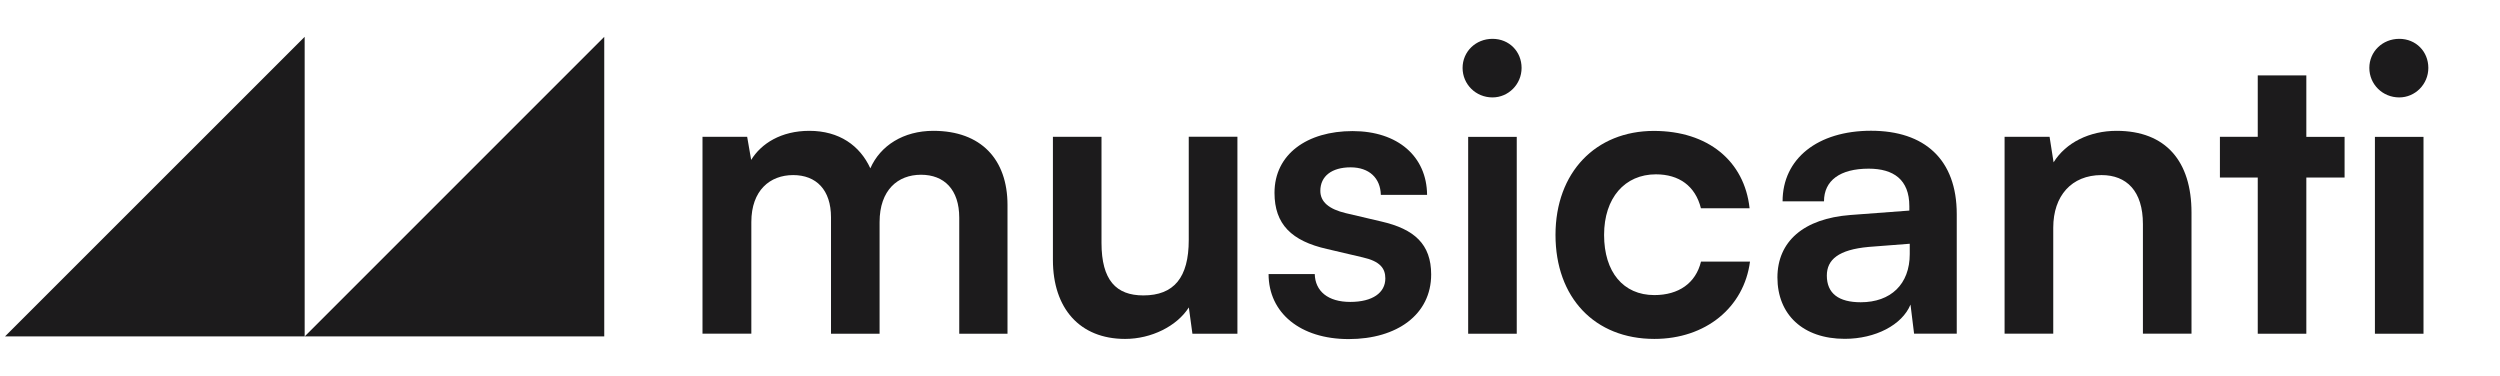 <?xml version="1.0" encoding="UTF-8" standalone="no"?>
<svg
   xmlns:dc="http://purl.org/dc/elements/1.1/"
   xmlns:cc="http://creativecommons.org/ns#"
   xmlns:rdf="http://www.w3.org/1999/02/22-rdf-syntax-ns#"
   xmlns:svg="http://www.w3.org/2000/svg"
   xmlns="http://www.w3.org/2000/svg"
   xmlns:sodipodi="http://sodipodi.sourceforge.net/DTD/sodipodi-0.dtd"
   xmlns:inkscape="http://www.inkscape.org/namespaces/inkscape"
   id="Layer_1"
   data-name="Layer 1"
   viewBox="0 0 300 45.09"
   version="1.1"
   sodipodi:docname="logo.svg"
   inkscape:version="1.0.2 (e86c870879, 2021-01-15)">
  <sodipodi:namedview
     pagecolor="#ffffff"
     bordercolor="#666666"
     borderopacity="1"
     objecttolerance="10"
     gridtolerance="10"
     guidetolerance="10"
     inkscape:pageopacity="0"
     inkscape:pageshadow="2"
     inkscape:window-width="1436"
     inkscape:window-height="864"
     id="namedview41"
     showgrid="false"
     inkscape:zoom="2.9733333"
     inkscape:cx="150"
     inkscape:cy="22.545"
     inkscape:window-x="0"
     inkscape:window-y="16"
     inkscape:window-maximized="0"
     inkscape:current-layer="Layer_1" />
  <defs
     id="defs12">
    <style
       id="style10">
      .cls-1 {
        fill: #1c1b1c;
      }
    </style>
  </defs>
  <g
     id="g32"
     transform="translate(-4)">
    <path
       class="cls-1"
       d="M 88.3,40.05 V 16.42 h 5.36 l 0.48,2.77 c 1.2,-1.96 3.59,-3.49 6.98,-3.49 3.59,0 6.07,1.77 7.32,4.5 1.2,-2.73 3.97,-4.5 7.56,-4.5 5.74,0 8.9,3.44 8.9,8.9 v 15.45 h -5.79 V 26.13 c 0,-3.4 -1.82,-5.16 -4.59,-5.16 -2.77,0 -4.97,1.82 -4.97,5.69 v 13.39 h -5.83 V 26.08 c 0,-3.3 -1.77,-5.07 -4.54,-5.07 -2.77,0 -5.02,1.82 -5.02,5.64 v 13.39 h -5.84 z"
       id="path14" />
    <path
       class="cls-1"
       d="m 152.49,16.42 v 23.63 h -5.4 l -0.43,-3.16 c -1.43,2.25 -4.5,3.78 -7.65,3.78 -5.45,0 -8.66,-3.68 -8.66,-9.47 V 16.42 h 5.83 v 12.72 c 0,4.5 1.77,6.31 5.02,6.31 3.68,0 5.45,-2.15 5.45,-6.65 V 16.41 h 5.83 z"
       id="path16" />
    <path
       class="cls-1"
       d="m 161.77,32.88 c 0.05,2.06 1.58,3.35 4.26,3.35 2.68,0 4.21,-1.1 4.21,-2.82 0,-1.2 -0.62,-2.06 -2.73,-2.53 l -4.26,-1 c -4.26,-0.96 -6.31,-2.97 -6.31,-6.74 0,-4.64 3.92,-7.41 9.37,-7.41 5.45,0 8.9,3.06 8.94,7.65 h -5.55 c -0.05,-2.01 -1.39,-3.3 -3.63,-3.3 -2.24,0 -3.63,1.05 -3.63,2.82 0,1.34 1.05,2.2 3.06,2.68 l 4.26,1 c 3.97,0.91 5.98,2.73 5.98,6.36 0,4.78 -4.07,7.75 -9.9,7.75 -5.83,0 -9.61,-3.16 -9.61,-7.8 h 5.55 z"
       id="path18" />
    <path
       class="cls-1"
       d="m 179.51,8.15 c 0,-1.96 1.58,-3.49 3.59,-3.49 2.01,0 3.49,1.53 3.49,3.49 0,1.96 -1.58,3.54 -3.49,3.54 -2.01,0 -3.59,-1.58 -3.59,-3.54 z m 0.67,8.27 h 5.83 v 23.63 h -5.83 z"
       id="path20" />
    <path
       class="cls-1"
       d="m 202.47,15.71 c 6.46,0 10.86,3.59 11.48,9.28 h -5.84 c -0.67,-2.68 -2.63,-4.07 -5.4,-4.07 -3.73,0 -6.22,2.82 -6.22,7.27 0,4.45 2.3,7.22 6.03,7.22 2.92,0 4.97,-1.43 5.6,-4.02 H 214 c -0.72,5.5 -5.31,9.28 -11.48,9.28 -7.17,0 -11.86,-4.97 -11.86,-12.48 0,-7.51 4.83,-12.48 11.81,-12.48 z"
       id="path22" />
    <path
       class="cls-1"
       d="m 217.29,33.31 c 0,-4.35 3.16,-7.08 8.75,-7.51 l 7.08,-0.53 v -0.53 c 0,-3.2 -1.91,-4.5 -4.88,-4.5 -3.44,0 -5.36,1.43 -5.36,3.92 h -4.97 c 0,-5.12 4.21,-8.47 10.62,-8.47 6.41,0 10.28,3.44 10.28,10 v 14.35 h -5.12 l -0.43,-3.49 c -1,2.44 -4.21,4.11 -7.89,4.11 -5.02,0 -8.08,-2.92 -8.08,-7.37 z m 15.88,-2.82 v -1.24 l -4.93,0.38 c -3.63,0.33 -5.02,1.53 -5.02,3.44 0,2.15 1.43,3.2 4.07,3.2 3.59,0 5.88,-2.15 5.88,-5.79 z"
       id="path24" />
    <path
       class="cls-1"
       d="M 244.55,40.05 V 16.42 h 5.4 l 0.48,3.06 c 1.48,-2.39 4.35,-3.78 7.56,-3.78 5.93,0 8.99,3.68 8.99,9.8 v 14.54 h -5.83 V 26.89 c 0,-3.97 -1.96,-5.88 -4.97,-5.88 -3.59,0 -5.79,2.49 -5.79,6.31 v 12.72 h -5.84 z"
       id="path26" />
    <path
       class="cls-1"
       d="M 274.93,40.05 V 21.3 h -4.54 v -4.88 h 4.54 V 9.05 h 5.83 v 7.37 h 4.59 v 4.88 h -4.59 v 18.75 z"
       id="path28" />
    <path
       class="cls-1"
       d="m 288.32,8.15 c 0,-1.96 1.58,-3.49 3.59,-3.49 2.01,0 3.49,1.53 3.49,3.49 0,1.96 -1.58,3.54 -3.49,3.54 -2.01,0 -3.59,-1.58 -3.59,-3.54 z m 0.67,8.27 h 5.83 v 23.63 h -5.83 z"
       id="path30" />
  </g>
  <g
     id="g38"
     transform="translate(-4)">
    <polygon
       class="cls-1"
       points="40.56,4.42 40.56,40.37 4.6,40.37 "
       id="polygon34" />
    <polygon
       class="cls-1"
       points="76.51,4.42 76.51,40.37 40.56,40.37 "
       id="polygon36" />
  </g>
</svg>
